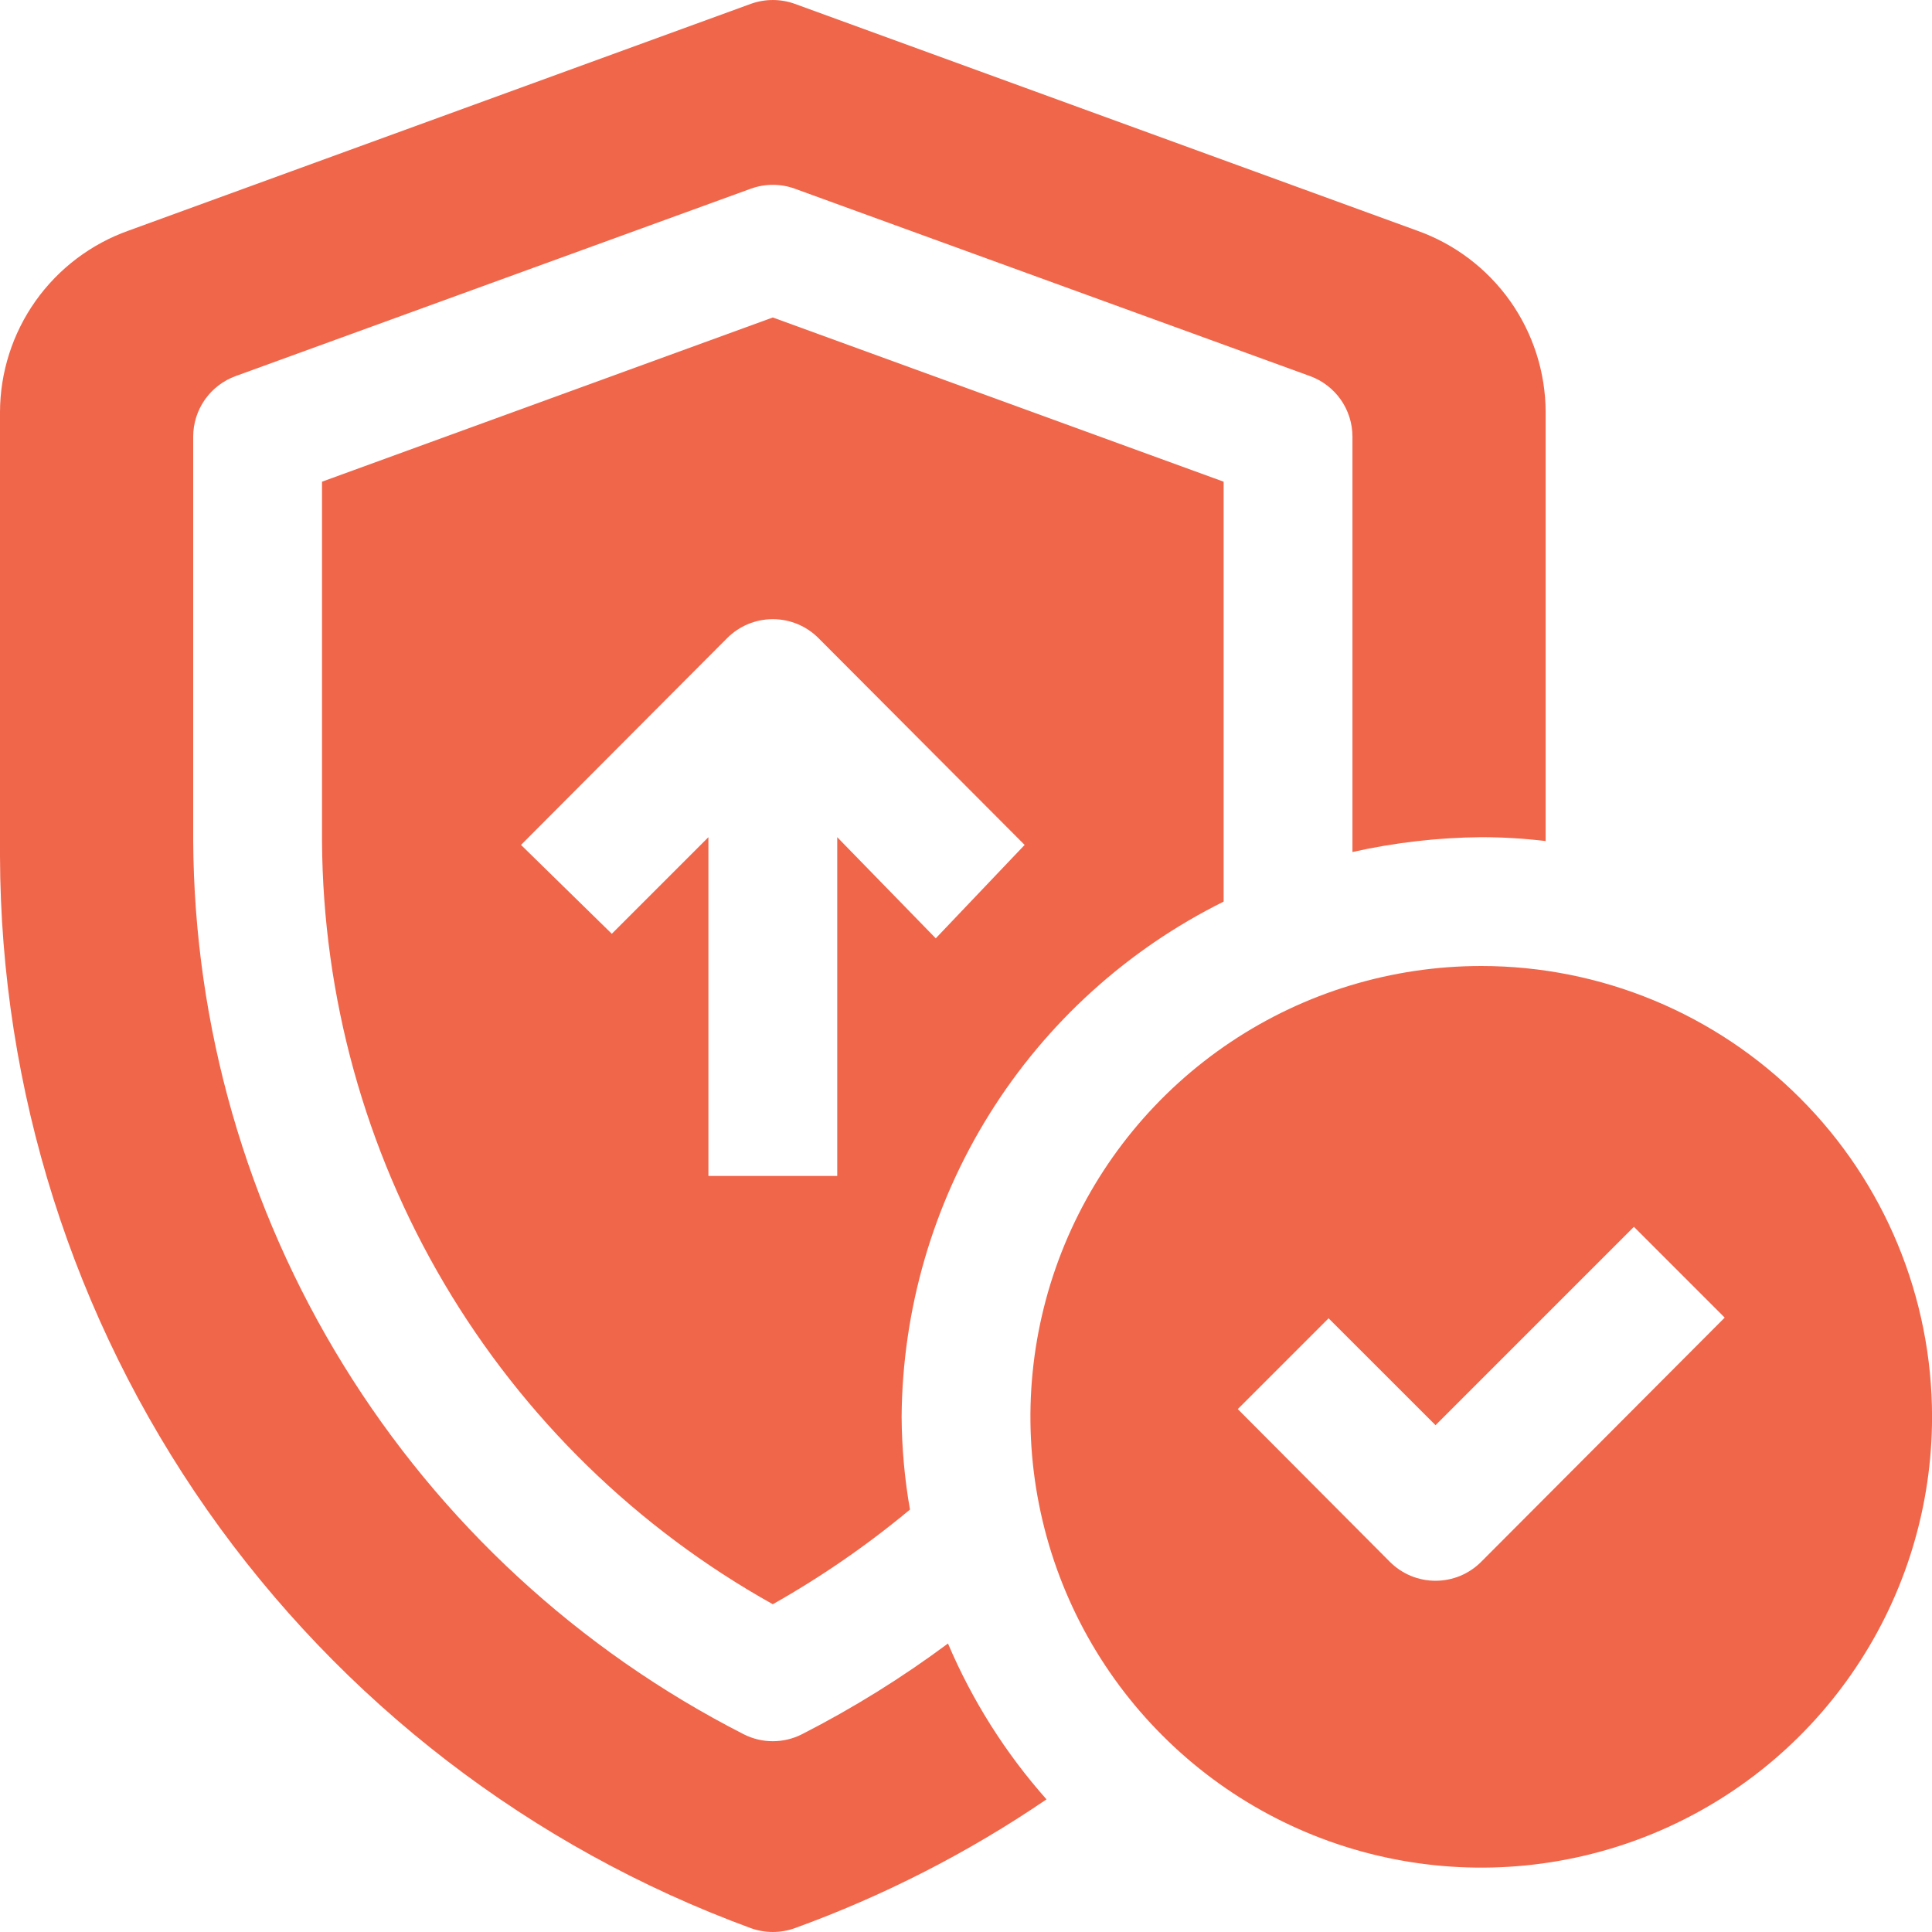 <svg width="40" height="40" viewBox="0 0 40 40" fill="none" xmlns="http://www.w3.org/2000/svg">
<g clip-path="url(#clip0_5406_9197)">
<path d="M16.601 35.907C16.414 36.001 16.209 36.05 16 36.05C15.792 36.05 15.586 36.001 15.4 35.907C11.987 34.166 9.118 31.52 7.108 28.258C5.097 24.997 4.022 21.245 4 17.413V9.04C4 8.766 4.085 8.498 4.242 8.274C4.4 8.05 4.622 7.879 4.88 7.786L15.547 3.906C15.84 3.8 16.161 3.8 16.454 3.906L27.121 7.786C27.378 7.879 27.601 8.05 27.759 8.274C27.916 8.498 28.001 8.766 28.001 9.04V17.64C28.876 17.444 29.77 17.341 30.668 17.333C31.113 17.333 31.558 17.36 32.001 17.413V8.533C31.999 7.708 31.741 6.903 31.264 6.23C30.786 5.557 30.112 5.048 29.334 4.773L16.454 0.079C16.161 -0.026 15.84 -0.026 15.547 0.079L2.667 4.773C1.889 5.048 1.215 5.557 0.737 6.23C0.26 6.903 0.002 7.708 0 8.533V17.72C0.012 22.566 1.508 27.292 4.288 31.261C7.068 35.23 10.997 38.253 15.547 39.921C15.84 40.026 16.161 40.026 16.454 39.921C18.296 39.253 20.047 38.357 21.667 37.254C20.817 36.296 20.128 35.206 19.627 34.027C18.672 34.737 17.66 35.366 16.601 35.907Z" fill="#F0664A"/>
<path d="M25.334 18.667C25.334 18.267 25.334 17.867 25.334 17.467V9.973L16 6.573L6.667 9.973V17.413C6.685 20.637 7.558 23.799 9.198 26.575C10.838 29.351 13.185 31.642 16 33.214C17.004 32.647 17.955 31.991 18.84 31.254C18.729 30.62 18.671 29.977 18.667 29.334C18.683 27.113 19.314 24.94 20.491 23.057C21.668 21.173 23.345 19.654 25.334 18.667ZM19.374 19.427L17.334 17.333V24.347H14.667V17.333L12.667 19.333L10.787 17.493L15.054 13.213C15.178 13.088 15.325 12.989 15.488 12.921C15.65 12.854 15.824 12.819 16 12.819C16.177 12.819 16.351 12.854 16.513 12.921C16.676 12.989 16.823 13.088 16.947 13.213L21.214 17.493L19.374 19.427Z" fill="#F0664A"/>
<path d="M30.668 20C28.822 20 27.017 20.547 25.482 21.573C23.947 22.599 22.751 24.056 22.044 25.762C21.338 27.467 21.153 29.344 21.513 31.154C21.873 32.965 22.762 34.628 24.068 35.933C25.373 37.239 27.036 38.128 28.847 38.488C30.657 38.848 32.534 38.663 34.239 37.957C35.945 37.25 37.403 36.054 38.428 34.519C39.454 32.984 40.001 31.18 40.001 29.334C40.001 26.858 39.018 24.484 37.267 22.734C35.517 20.983 33.143 20 30.668 20ZM30.668 32.334C30.544 32.459 30.396 32.558 30.234 32.626C30.071 32.693 29.897 32.728 29.721 32.728C29.545 32.728 29.37 32.693 29.208 32.626C29.046 32.558 28.898 32.459 28.774 32.334L25.627 29.174L27.507 27.294L29.721 29.507L33.828 25.4L35.708 27.28L30.668 32.334Z" fill="#F0664A"/>
</g>
<defs>
<clipPath id="clip0_5406_9197">
<rect width="40" height="40" fill="white"/>
</clipPath>
</defs>
</svg>
